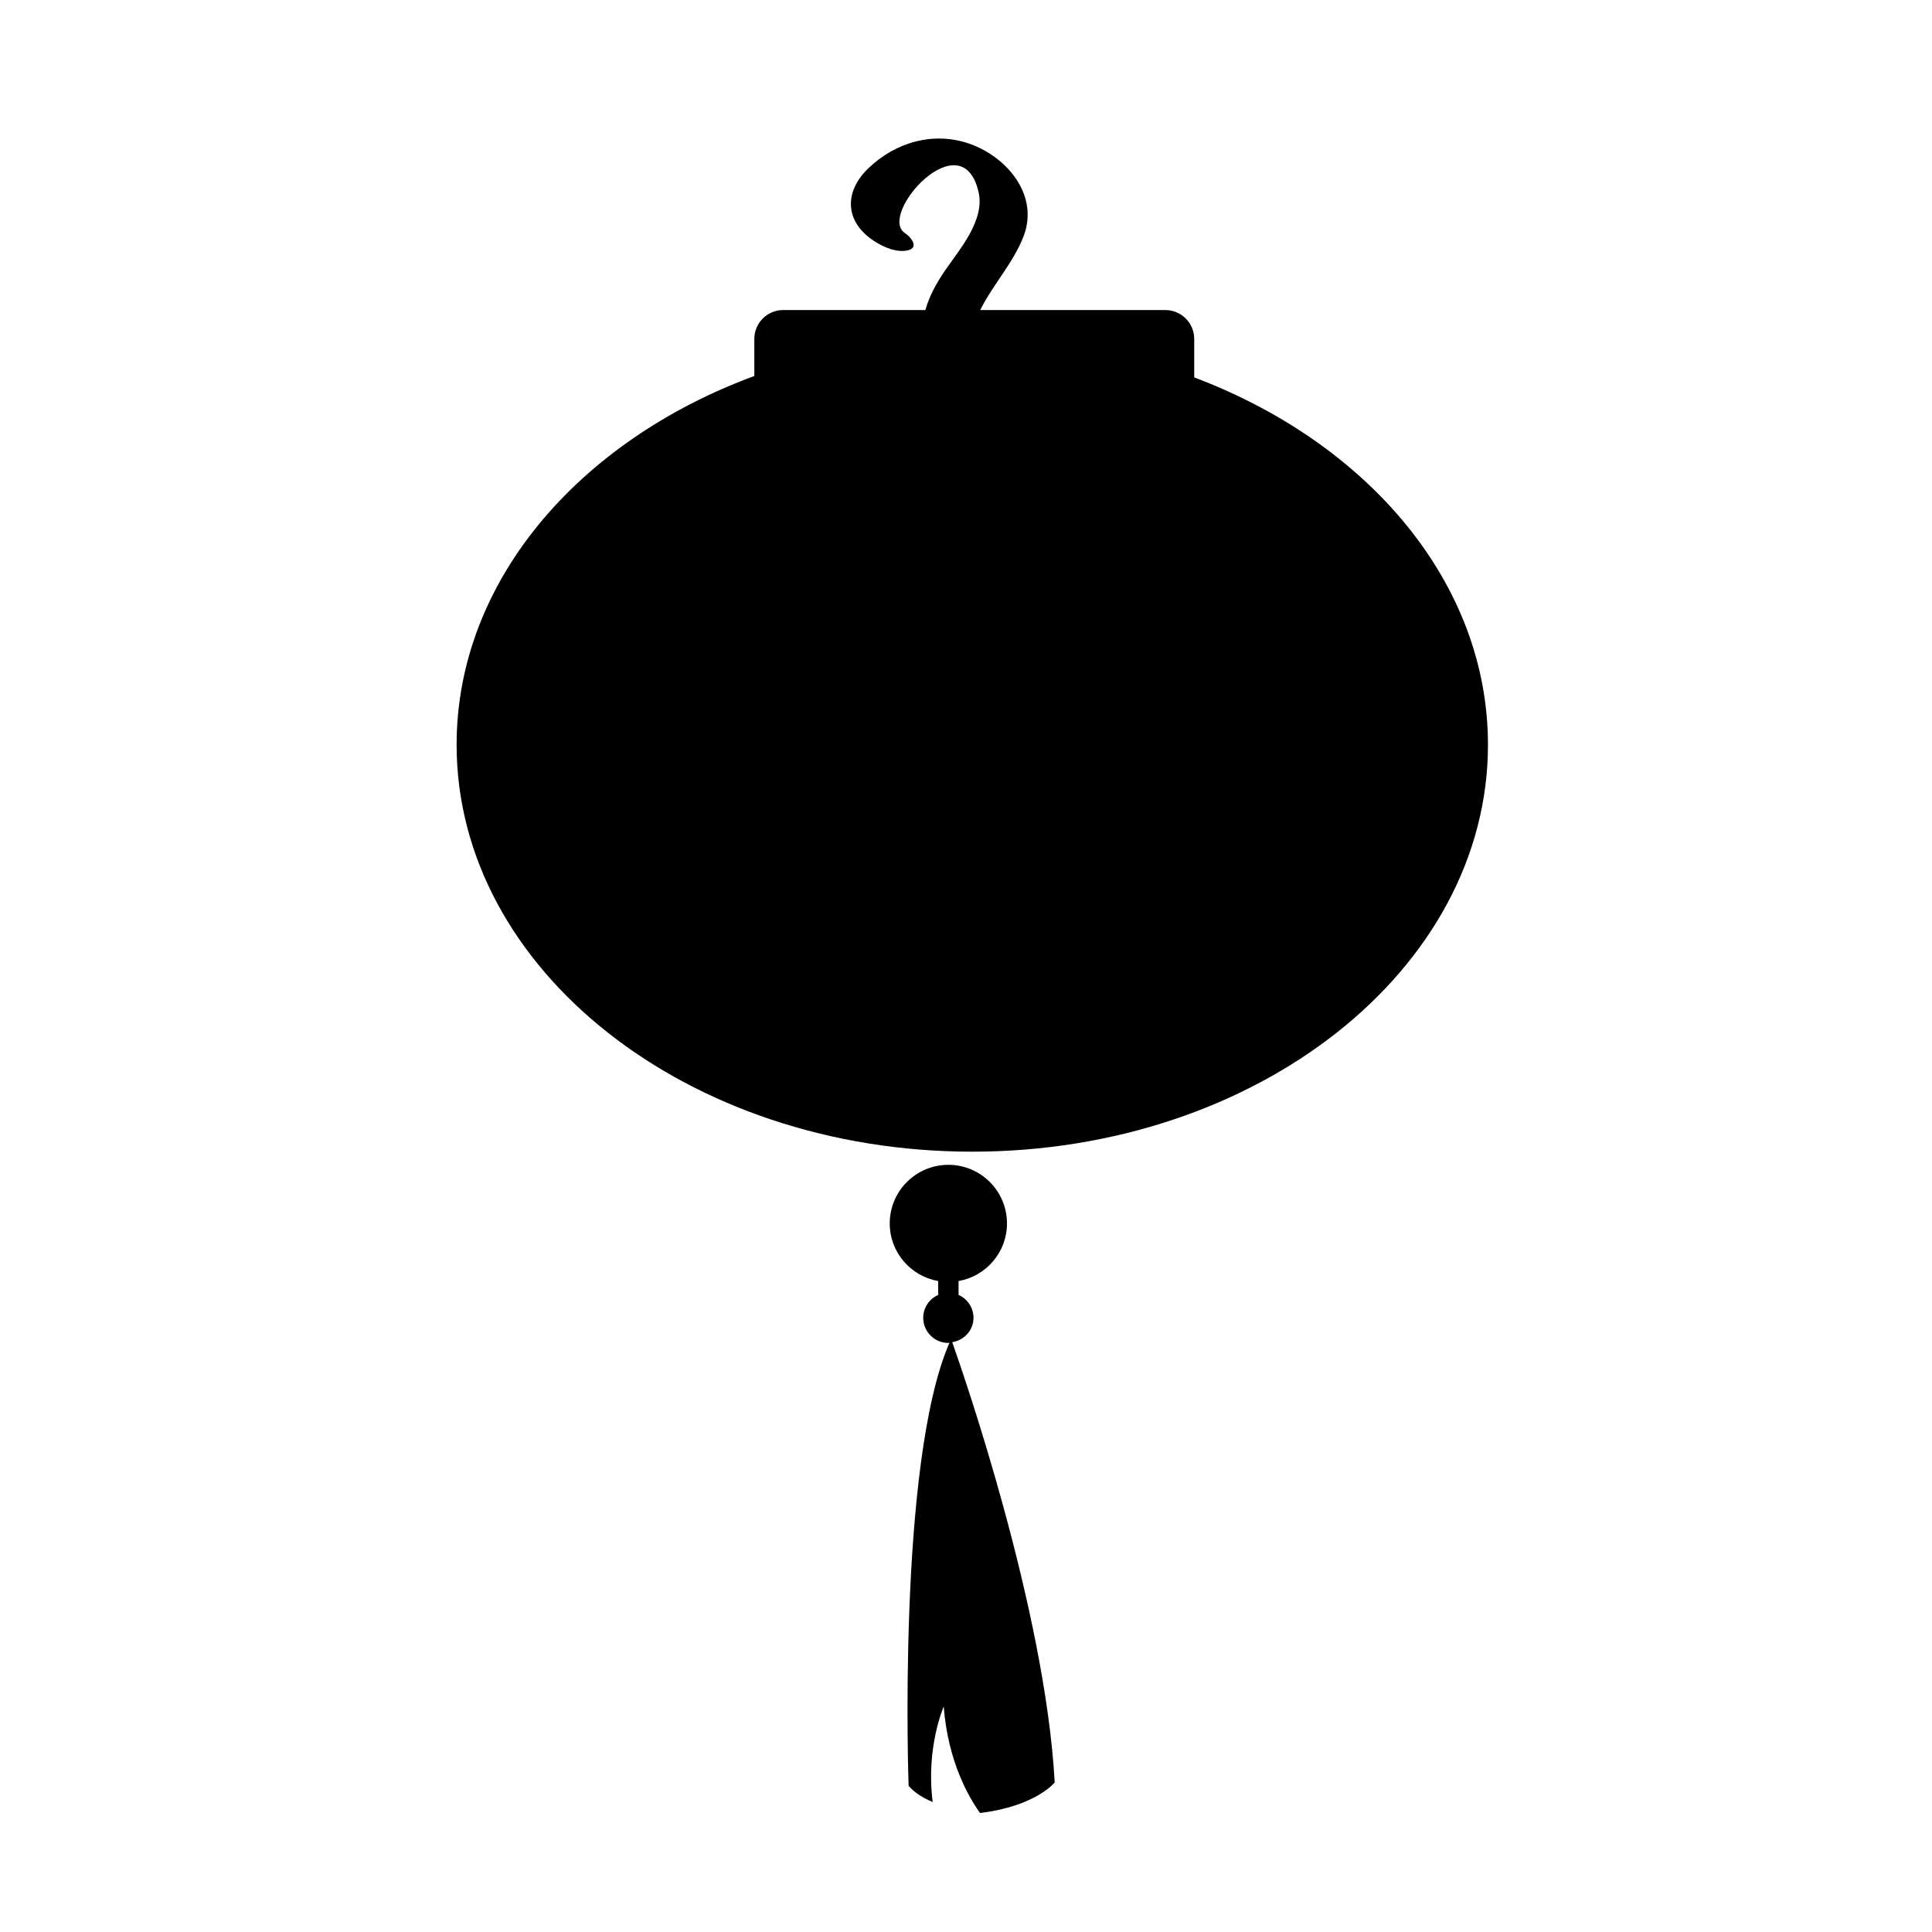 <?xml version="1.0" encoding="UTF-8"?>
<!-- Uploaded to: ICON Repo, www.svgrepo.com, Generator: ICON Repo Mixer Tools -->
<svg fill="#000000" width="800px" height="800px" version="1.1" viewBox="144 144 512 512" xmlns="http://www.w3.org/2000/svg">
 <g>
  <path d="m401.99 493.23c0-2.715-1.637-5.023-3.961-6.062v-3.68c7.289-1.281 12.832-7.609 12.832-15.266 0-8.578-6.953-15.531-15.531-15.531s-15.539 6.953-15.539 15.531c0 7.656 5.547 13.98 12.832 15.266v3.68c-2.324 1.039-3.961 3.344-3.961 6.062 0 3.672 2.977 6.66 6.66 6.66 0.105 0 0.195-0.055 0.301-0.059-13.914 31.871-10.832 117.43-10.832 117.43 1.602 1.875 3.918 3.258 6.383 4.293-1.867-14.402 2.922-25.297 2.922-25.297 1.133 14.711 6.746 24.203 9.629 28.207 14.836-1.812 19.785-8.102 19.785-8.102-2.523-45.902-24.344-108.72-27.16-116.67 3.172-0.52 5.641-3.156 5.641-6.465z"/>
  <path d="m460.48 244.02v-10.191c0-4.231-3.426-7.664-7.656-7.664h-49.051c3.246-6.59 8.828-12.586 11.492-19.555 4.18-10.965-4.492-21.062-14.309-24.504-9.574-3.356-19.684-0.406-26.852 6.508-6.637 6.422-6.117 14.34 1.629 19.316 2.457 1.582 5.984 3.152 8.988 2.371 2.934-0.762 0.594-3.57-0.863-4.504-7.473-4.805 15.047-30.121 19.477-10.883 1.719 7.473-5.082 15.227-8.949 20.863-2.316 3.387-4.16 6.801-5.141 10.383h-37.684c-4.227 0-7.656 3.426-7.656 7.664v9.82c-46.598 17.18-78.898 54.469-78.898 97.723 0 59.559 61.191 107.84 136.66 107.84 75.469 0 136.66-48.273 136.66-107.84-0.004-42.938-31.812-80-77.852-97.348z"/>
 </g>
</svg>